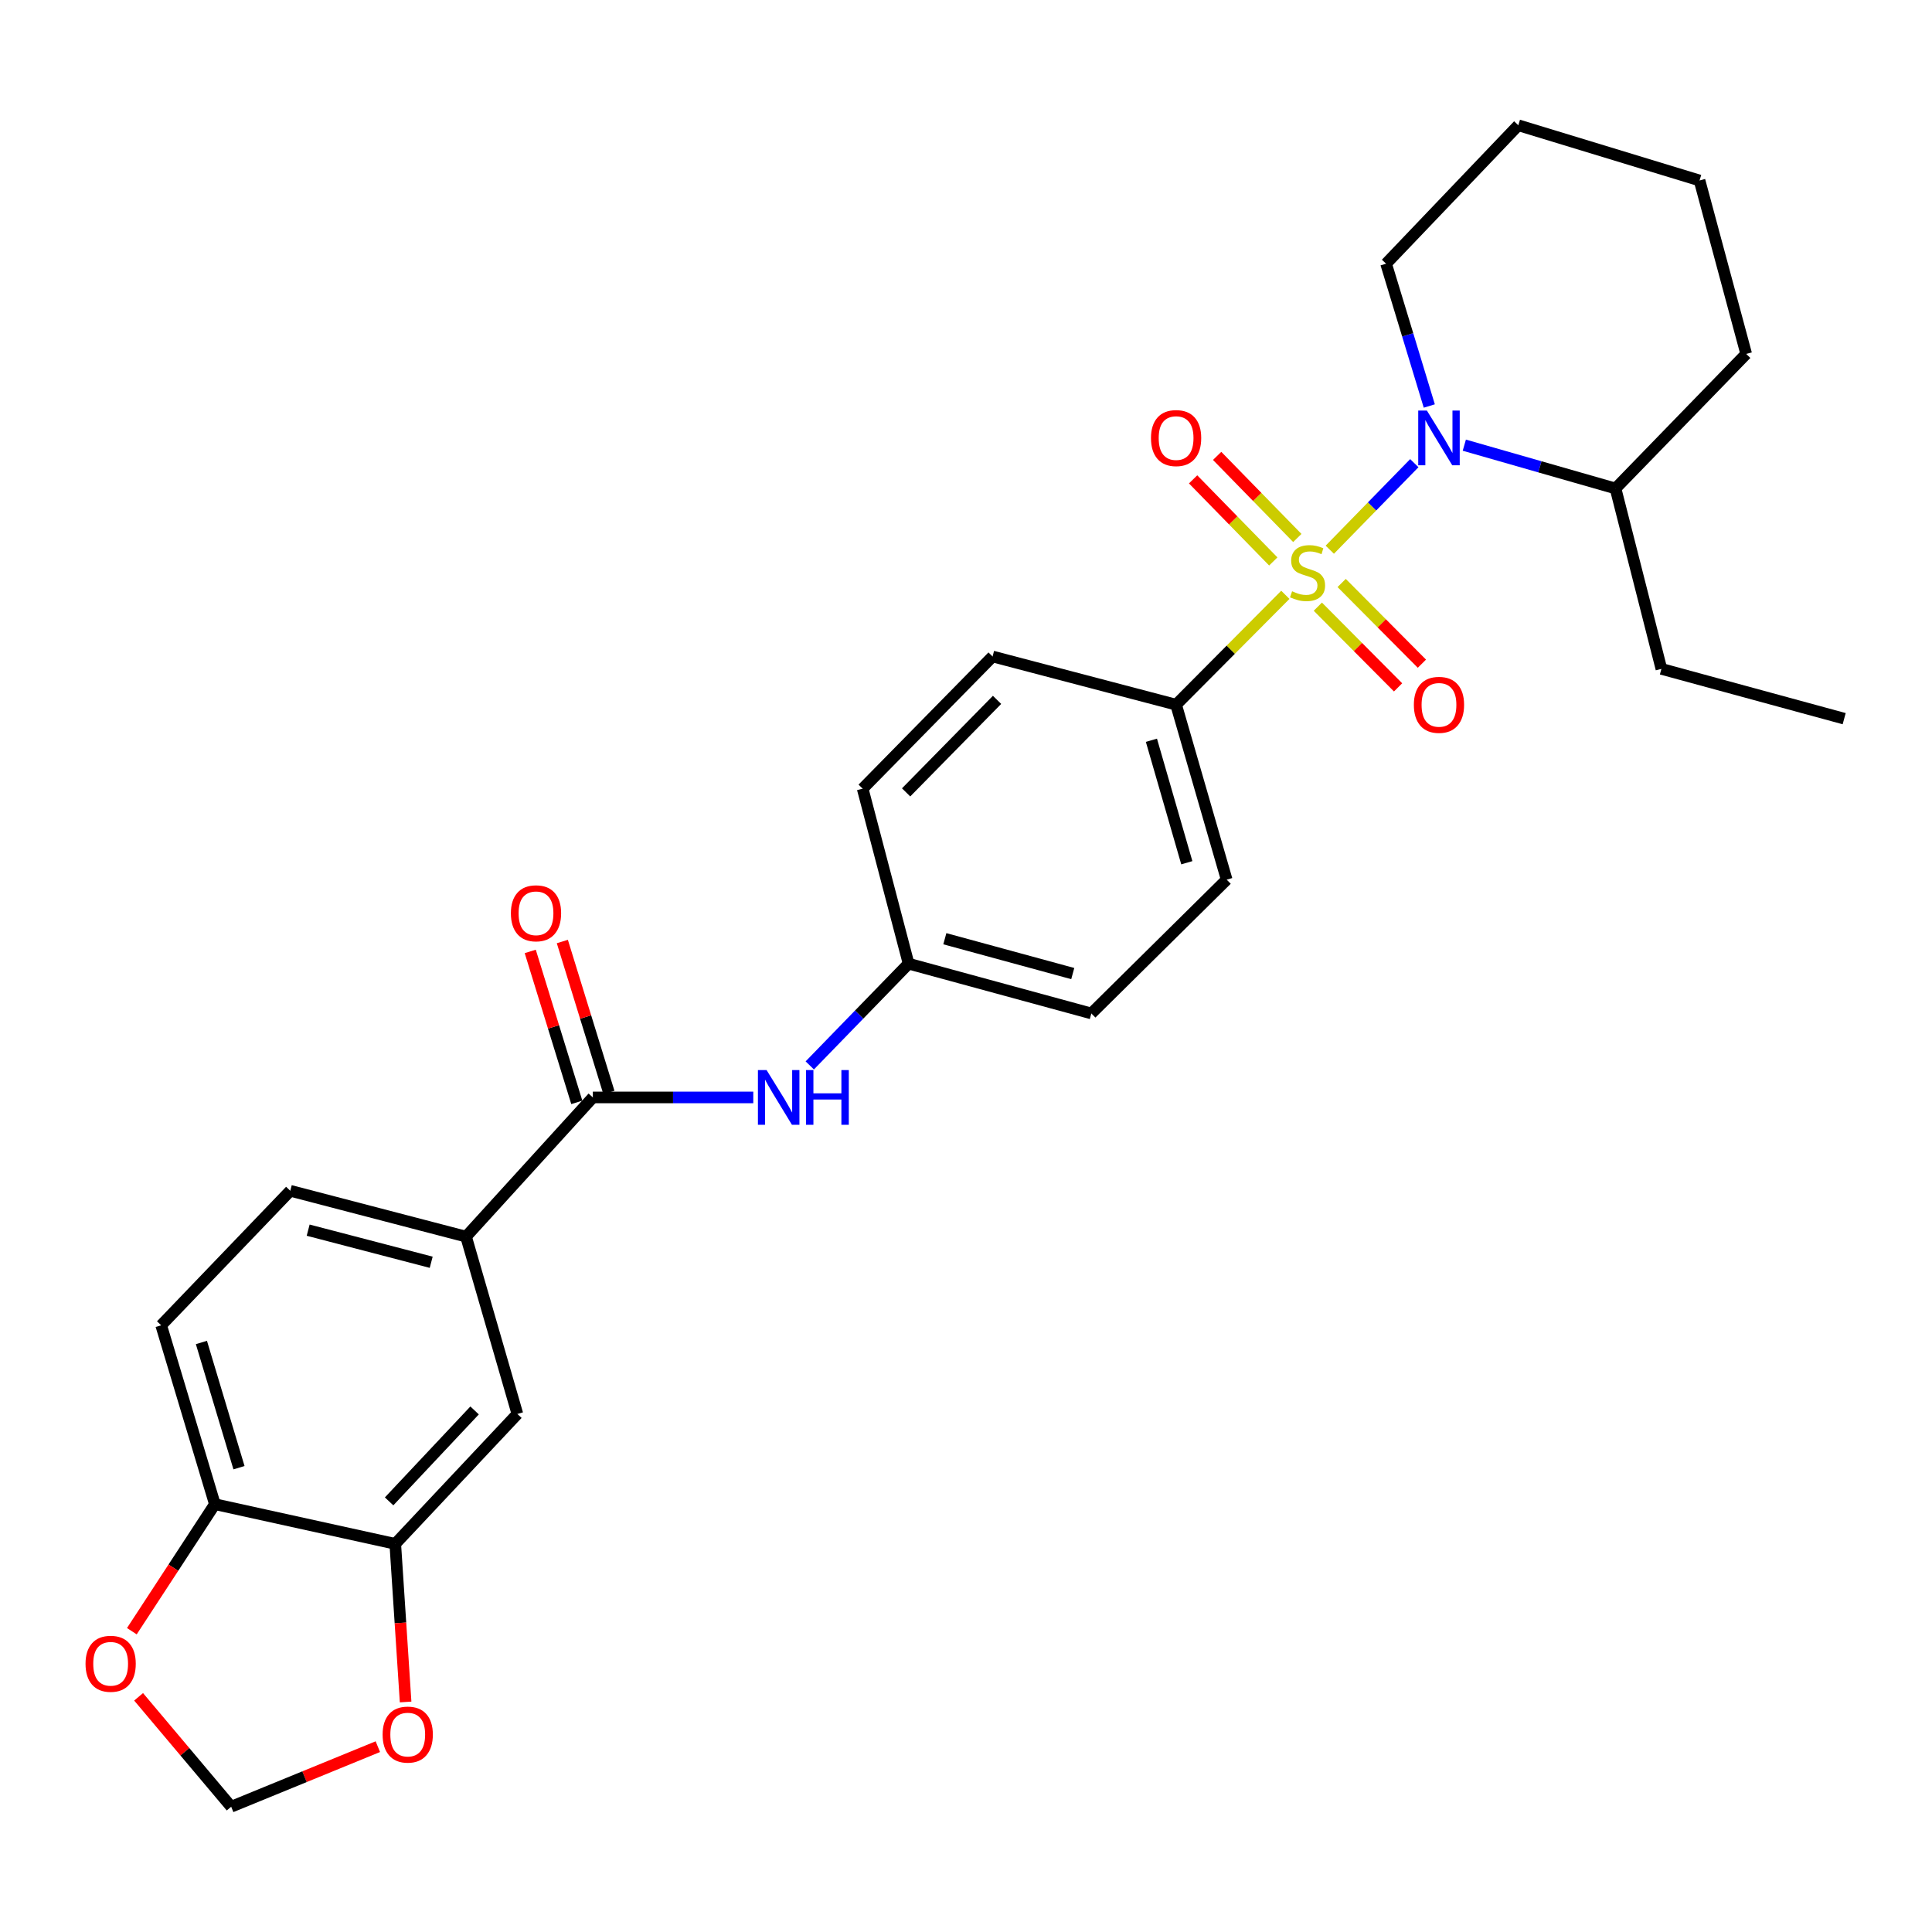 <?xml version='1.0' encoding='iso-8859-1'?>
<svg version='1.1' baseProfile='full'
              xmlns='http://www.w3.org/2000/svg'
                      xmlns:rdkit='http://www.rdkit.org/xml'
                      xmlns:xlink='http://www.w3.org/1999/xlink'
                  xml:space='preserve'
width='1000px' height='1000px' viewBox='0 0 1000 1000'>
<!-- END OF HEADER -->
<rect style='opacity:1.0;fill:#FFFFFF;stroke:none' width='1000' height='1000' x='0' y='0'> </rect>
<path class='bond-0' d='M 688.298,284.532 L 710.174,262.131' style='fill:none;fill-rule:evenodd;stroke:#CCCC00;stroke-width:6px;stroke-linecap:butt;stroke-linejoin:miter;stroke-opacity:1' />
<path class='bond-0' d='M 710.174,262.131 L 732.05,239.731' style='fill:none;fill-rule:evenodd;stroke:#0000FF;stroke-width:6px;stroke-linecap:butt;stroke-linejoin:miter;stroke-opacity:1' />
<path class='bond-2' d='M 665.292,307.88 L 637.019,336.313' style='fill:none;fill-rule:evenodd;stroke:#CCCC00;stroke-width:6px;stroke-linecap:butt;stroke-linejoin:miter;stroke-opacity:1' />
<path class='bond-2' d='M 637.019,336.313 L 608.747,364.746' style='fill:none;fill-rule:evenodd;stroke:#000000;stroke-width:6px;stroke-linecap:butt;stroke-linejoin:miter;stroke-opacity:1' />
<path class='bond-6' d='M 682.111,314.011 L 702.877,334.897' style='fill:none;fill-rule:evenodd;stroke:#CCCC00;stroke-width:6px;stroke-linecap:butt;stroke-linejoin:miter;stroke-opacity:1' />
<path class='bond-6' d='M 702.877,334.897 L 723.642,355.783' style='fill:none;fill-rule:evenodd;stroke:#FF0000;stroke-width:6px;stroke-linecap:butt;stroke-linejoin:miter;stroke-opacity:1' />
<path class='bond-6' d='M 694.441,301.752 L 715.206,322.639' style='fill:none;fill-rule:evenodd;stroke:#CCCC00;stroke-width:6px;stroke-linecap:butt;stroke-linejoin:miter;stroke-opacity:1' />
<path class='bond-6' d='M 715.206,322.639 L 735.972,343.525' style='fill:none;fill-rule:evenodd;stroke:#FF0000;stroke-width:6px;stroke-linecap:butt;stroke-linejoin:miter;stroke-opacity:1' />
<path class='bond-7' d='M 671.489,278.459 L 650.738,257.214' style='fill:none;fill-rule:evenodd;stroke:#CCCC00;stroke-width:6px;stroke-linecap:butt;stroke-linejoin:miter;stroke-opacity:1' />
<path class='bond-7' d='M 650.738,257.214 L 629.988,235.969' style='fill:none;fill-rule:evenodd;stroke:#FF0000;stroke-width:6px;stroke-linecap:butt;stroke-linejoin:miter;stroke-opacity:1' />
<path class='bond-7' d='M 659.051,290.608 L 638.3,269.362' style='fill:none;fill-rule:evenodd;stroke:#CCCC00;stroke-width:6px;stroke-linecap:butt;stroke-linejoin:miter;stroke-opacity:1' />
<path class='bond-7' d='M 638.3,269.362 L 617.55,248.117' style='fill:none;fill-rule:evenodd;stroke:#FF0000;stroke-width:6px;stroke-linecap:butt;stroke-linejoin:miter;stroke-opacity:1' />
<path class='bond-12' d='M 757.928,230.419 L 797.061,241.629' style='fill:none;fill-rule:evenodd;stroke:#0000FF;stroke-width:6px;stroke-linecap:butt;stroke-linejoin:miter;stroke-opacity:1' />
<path class='bond-12' d='M 797.061,241.629 L 836.195,252.838' style='fill:none;fill-rule:evenodd;stroke:#000000;stroke-width:6px;stroke-linecap:butt;stroke-linejoin:miter;stroke-opacity:1' />
<path class='bond-20' d='M 739.798,210.146 L 728.618,173.317' style='fill:none;fill-rule:evenodd;stroke:#0000FF;stroke-width:6px;stroke-linecap:butt;stroke-linejoin:miter;stroke-opacity:1' />
<path class='bond-20' d='M 728.618,173.317 L 717.438,136.487' style='fill:none;fill-rule:evenodd;stroke:#000000;stroke-width:6px;stroke-linecap:butt;stroke-linejoin:miter;stroke-opacity:1' />
<path class='bond-1' d='M 306.857,568.028 L 348.377,568.028' style='fill:none;fill-rule:evenodd;stroke:#000000;stroke-width:6px;stroke-linecap:butt;stroke-linejoin:miter;stroke-opacity:1' />
<path class='bond-1' d='M 348.377,568.028 L 389.896,568.028' style='fill:none;fill-rule:evenodd;stroke:#0000FF;stroke-width:6px;stroke-linecap:butt;stroke-linejoin:miter;stroke-opacity:1' />
<path class='bond-3' d='M 306.857,568.028 L 241.225,640.083' style='fill:none;fill-rule:evenodd;stroke:#000000;stroke-width:6px;stroke-linecap:butt;stroke-linejoin:miter;stroke-opacity:1' />
<path class='bond-14' d='M 315.164,565.466 L 303.115,526.398' style='fill:none;fill-rule:evenodd;stroke:#000000;stroke-width:6px;stroke-linecap:butt;stroke-linejoin:miter;stroke-opacity:1' />
<path class='bond-14' d='M 303.115,526.398 L 291.065,487.33' style='fill:none;fill-rule:evenodd;stroke:#FF0000;stroke-width:6px;stroke-linecap:butt;stroke-linejoin:miter;stroke-opacity:1' />
<path class='bond-14' d='M 298.55,570.59 L 286.501,531.522' style='fill:none;fill-rule:evenodd;stroke:#000000;stroke-width:6px;stroke-linecap:butt;stroke-linejoin:miter;stroke-opacity:1' />
<path class='bond-14' d='M 286.501,531.522 L 274.451,492.454' style='fill:none;fill-rule:evenodd;stroke:#FF0000;stroke-width:6px;stroke-linecap:butt;stroke-linejoin:miter;stroke-opacity:1' />
<path class='bond-17' d='M 608.747,364.746 L 634.922,455.308' style='fill:none;fill-rule:evenodd;stroke:#000000;stroke-width:6px;stroke-linecap:butt;stroke-linejoin:miter;stroke-opacity:1' />
<path class='bond-17' d='M 595.971,383.158 L 614.294,446.551' style='fill:none;fill-rule:evenodd;stroke:#000000;stroke-width:6px;stroke-linecap:butt;stroke-linejoin:miter;stroke-opacity:1' />
<path class='bond-18' d='M 608.747,364.746 L 513.761,339.797' style='fill:none;fill-rule:evenodd;stroke:#000000;stroke-width:6px;stroke-linecap:butt;stroke-linejoin:miter;stroke-opacity:1' />
<path class='bond-8' d='M 241.225,640.083 L 267.796,731.862' style='fill:none;fill-rule:evenodd;stroke:#000000;stroke-width:6px;stroke-linecap:butt;stroke-linejoin:miter;stroke-opacity:1' />
<path class='bond-15' d='M 241.225,640.083 L 150.247,616.342' style='fill:none;fill-rule:evenodd;stroke:#000000;stroke-width:6px;stroke-linecap:butt;stroke-linejoin:miter;stroke-opacity:1' />
<path class='bond-15' d='M 223.188,653.345 L 159.504,636.726' style='fill:none;fill-rule:evenodd;stroke:#000000;stroke-width:6px;stroke-linecap:butt;stroke-linejoin:miter;stroke-opacity:1' />
<path class='bond-4' d='M 419.137,551.455 L 444.712,525.124' style='fill:none;fill-rule:evenodd;stroke:#0000FF;stroke-width:6px;stroke-linecap:butt;stroke-linejoin:miter;stroke-opacity:1' />
<path class='bond-4' d='M 444.712,525.124 L 470.286,498.793' style='fill:none;fill-rule:evenodd;stroke:#000000;stroke-width:6px;stroke-linecap:butt;stroke-linejoin:miter;stroke-opacity:1' />
<path class='bond-5' d='M 204.589,799.098 L 267.796,731.862' style='fill:none;fill-rule:evenodd;stroke:#000000;stroke-width:6px;stroke-linecap:butt;stroke-linejoin:miter;stroke-opacity:1' />
<path class='bond-5' d='M 201.402,777.104 L 245.648,730.039' style='fill:none;fill-rule:evenodd;stroke:#000000;stroke-width:6px;stroke-linecap:butt;stroke-linejoin:miter;stroke-opacity:1' />
<path class='bond-10' d='M 204.589,799.098 L 207.265,840.021' style='fill:none;fill-rule:evenodd;stroke:#000000;stroke-width:6px;stroke-linecap:butt;stroke-linejoin:miter;stroke-opacity:1' />
<path class='bond-10' d='M 207.265,840.021 L 209.942,880.944' style='fill:none;fill-rule:evenodd;stroke:#FF0000;stroke-width:6px;stroke-linecap:butt;stroke-linejoin:miter;stroke-opacity:1' />
<path class='bond-30' d='M 204.589,799.098 L 111.216,778.563' style='fill:none;fill-rule:evenodd;stroke:#000000;stroke-width:6px;stroke-linecap:butt;stroke-linejoin:miter;stroke-opacity:1' />
<path class='bond-9' d='M 111.216,778.563 L 83.427,685.973' style='fill:none;fill-rule:evenodd;stroke:#000000;stroke-width:6px;stroke-linecap:butt;stroke-linejoin:miter;stroke-opacity:1' />
<path class='bond-9' d='M 123.7,759.677 L 104.248,694.864' style='fill:none;fill-rule:evenodd;stroke:#000000;stroke-width:6px;stroke-linecap:butt;stroke-linejoin:miter;stroke-opacity:1' />
<path class='bond-11' d='M 111.216,778.563 L 89.729,811.434' style='fill:none;fill-rule:evenodd;stroke:#000000;stroke-width:6px;stroke-linecap:butt;stroke-linejoin:miter;stroke-opacity:1' />
<path class='bond-11' d='M 89.729,811.434 L 68.243,844.304' style='fill:none;fill-rule:evenodd;stroke:#FF0000;stroke-width:6px;stroke-linecap:butt;stroke-linejoin:miter;stroke-opacity:1' />
<path class='bond-13' d='M 195.572,904.07 L 157.615,919.617' style='fill:none;fill-rule:evenodd;stroke:#FF0000;stroke-width:6px;stroke-linecap:butt;stroke-linejoin:miter;stroke-opacity:1' />
<path class='bond-13' d='M 157.615,919.617 L 119.658,935.163' style='fill:none;fill-rule:evenodd;stroke:#000000;stroke-width:6px;stroke-linecap:butt;stroke-linejoin:miter;stroke-opacity:1' />
<path class='bond-31' d='M 71.741,878.27 L 95.699,906.717' style='fill:none;fill-rule:evenodd;stroke:#FF0000;stroke-width:6px;stroke-linecap:butt;stroke-linejoin:miter;stroke-opacity:1' />
<path class='bond-31' d='M 95.699,906.717 L 119.658,935.163' style='fill:none;fill-rule:evenodd;stroke:#000000;stroke-width:6px;stroke-linecap:butt;stroke-linejoin:miter;stroke-opacity:1' />
<path class='bond-23' d='M 836.195,252.838 L 859.936,346.211' style='fill:none;fill-rule:evenodd;stroke:#000000;stroke-width:6px;stroke-linecap:butt;stroke-linejoin:miter;stroke-opacity:1' />
<path class='bond-24' d='M 836.195,252.838 L 903.826,183.188' style='fill:none;fill-rule:evenodd;stroke:#000000;stroke-width:6px;stroke-linecap:butt;stroke-linejoin:miter;stroke-opacity:1' />
<path class='bond-16' d='M 150.247,616.342 L 83.427,685.973' style='fill:none;fill-rule:evenodd;stroke:#000000;stroke-width:6px;stroke-linecap:butt;stroke-linejoin:miter;stroke-opacity:1' />
<path class='bond-21' d='M 634.922,455.308 L 564.876,524.563' style='fill:none;fill-rule:evenodd;stroke:#000000;stroke-width:6px;stroke-linecap:butt;stroke-linejoin:miter;stroke-opacity:1' />
<path class='bond-22' d='M 513.761,339.797 L 446.515,408.211' style='fill:none;fill-rule:evenodd;stroke:#000000;stroke-width:6px;stroke-linecap:butt;stroke-linejoin:miter;stroke-opacity:1' />
<path class='bond-22' d='M 516.073,362.247 L 469.001,410.137' style='fill:none;fill-rule:evenodd;stroke:#000000;stroke-width:6px;stroke-linecap:butt;stroke-linejoin:miter;stroke-opacity:1' />
<path class='bond-19' d='M 470.286,498.793 L 446.515,408.211' style='fill:none;fill-rule:evenodd;stroke:#000000;stroke-width:6px;stroke-linecap:butt;stroke-linejoin:miter;stroke-opacity:1' />
<path class='bond-28' d='M 470.286,498.793 L 564.876,524.563' style='fill:none;fill-rule:evenodd;stroke:#000000;stroke-width:6px;stroke-linecap:butt;stroke-linejoin:miter;stroke-opacity:1' />
<path class='bond-28' d='M 489.045,485.883 L 555.257,503.922' style='fill:none;fill-rule:evenodd;stroke:#000000;stroke-width:6px;stroke-linecap:butt;stroke-linejoin:miter;stroke-opacity:1' />
<path class='bond-25' d='M 717.438,136.487 L 785.872,64.837' style='fill:none;fill-rule:evenodd;stroke:#000000;stroke-width:6px;stroke-linecap:butt;stroke-linejoin:miter;stroke-opacity:1' />
<path class='bond-26' d='M 859.936,346.211 L 954.545,371.981' style='fill:none;fill-rule:evenodd;stroke:#000000;stroke-width:6px;stroke-linecap:butt;stroke-linejoin:miter;stroke-opacity:1' />
<path class='bond-29' d='M 903.826,183.188 L 879.679,93.418' style='fill:none;fill-rule:evenodd;stroke:#000000;stroke-width:6px;stroke-linecap:butt;stroke-linejoin:miter;stroke-opacity:1' />
<path class='bond-27' d='M 785.872,64.837 L 879.679,93.418' style='fill:none;fill-rule:evenodd;stroke:#000000;stroke-width:6px;stroke-linecap:butt;stroke-linejoin:miter;stroke-opacity:1' />
<path  class='atom-0' d='M 668.784 306.042
Q 669.104 306.162, 670.424 306.722
Q 671.744 307.282, 673.184 307.642
Q 674.664 307.962, 676.104 307.962
Q 678.784 307.962, 680.344 306.682
Q 681.904 305.362, 681.904 303.082
Q 681.904 301.522, 681.104 300.562
Q 680.344 299.602, 679.144 299.082
Q 677.944 298.562, 675.944 297.962
Q 673.424 297.202, 671.904 296.482
Q 670.424 295.762, 669.344 294.242
Q 668.304 292.722, 668.304 290.162
Q 668.304 286.602, 670.704 284.402
Q 673.144 282.202, 677.944 282.202
Q 681.224 282.202, 684.944 283.762
L 684.024 286.842
Q 680.624 285.442, 678.064 285.442
Q 675.304 285.442, 673.784 286.602
Q 672.264 287.722, 672.304 289.682
Q 672.304 291.202, 673.064 292.122
Q 673.864 293.042, 674.984 293.562
Q 676.144 294.082, 678.064 294.682
Q 680.624 295.482, 682.144 296.282
Q 683.664 297.082, 684.744 298.722
Q 685.864 300.322, 685.864 303.082
Q 685.864 307.002, 683.224 309.122
Q 680.624 311.202, 676.264 311.202
Q 673.744 311.202, 671.824 310.642
Q 669.944 310.122, 667.704 309.202
L 668.784 306.042
' fill='#CCCC00'/>
<path  class='atom-1' d='M 738.552 212.502
L 747.832 227.502
Q 748.752 228.982, 750.232 231.662
Q 751.712 234.342, 751.792 234.502
L 751.792 212.502
L 755.552 212.502
L 755.552 240.822
L 751.672 240.822
L 741.712 224.422
Q 740.552 222.502, 739.312 220.302
Q 738.112 218.102, 737.752 217.422
L 737.752 240.822
L 734.072 240.822
L 734.072 212.502
L 738.552 212.502
' fill='#0000FF'/>
<path  class='atom-5' d='M 396.781 553.868
L 406.061 568.868
Q 406.981 570.348, 408.461 573.028
Q 409.941 575.708, 410.021 575.868
L 410.021 553.868
L 413.781 553.868
L 413.781 582.188
L 409.901 582.188
L 399.941 565.788
Q 398.781 563.868, 397.541 561.668
Q 396.341 559.468, 395.981 558.788
L 395.981 582.188
L 392.301 582.188
L 392.301 553.868
L 396.781 553.868
' fill='#0000FF'/>
<path  class='atom-5' d='M 417.181 553.868
L 421.021 553.868
L 421.021 565.908
L 435.501 565.908
L 435.501 553.868
L 439.341 553.868
L 439.341 582.188
L 435.501 582.188
L 435.501 569.108
L 421.021 569.108
L 421.021 582.188
L 417.181 582.188
L 417.181 553.868
' fill='#0000FF'/>
<path  class='atom-7' d='M 731.812 364.826
Q 731.812 358.026, 735.172 354.226
Q 738.532 350.426, 744.812 350.426
Q 751.092 350.426, 754.452 354.226
Q 757.812 358.026, 757.812 364.826
Q 757.812 371.706, 754.412 375.626
Q 751.012 379.506, 744.812 379.506
Q 738.572 379.506, 735.172 375.626
Q 731.812 371.746, 731.812 364.826
M 744.812 376.306
Q 749.132 376.306, 751.452 373.426
Q 753.812 370.506, 753.812 364.826
Q 753.812 359.266, 751.452 356.466
Q 749.132 353.626, 744.812 353.626
Q 740.492 353.626, 738.132 356.426
Q 735.812 359.226, 735.812 364.826
Q 735.812 370.546, 738.132 373.426
Q 740.492 376.306, 744.812 376.306
' fill='#FF0000'/>
<path  class='atom-8' d='M 595.747 226.742
Q 595.747 219.942, 599.107 216.142
Q 602.467 212.342, 608.747 212.342
Q 615.027 212.342, 618.387 216.142
Q 621.747 219.942, 621.747 226.742
Q 621.747 233.622, 618.347 237.542
Q 614.947 241.422, 608.747 241.422
Q 602.507 241.422, 599.107 237.542
Q 595.747 233.662, 595.747 226.742
M 608.747 238.222
Q 613.067 238.222, 615.387 235.342
Q 617.747 232.422, 617.747 226.742
Q 617.747 221.182, 615.387 218.382
Q 613.067 215.542, 608.747 215.542
Q 604.427 215.542, 602.067 218.342
Q 599.747 221.142, 599.747 226.742
Q 599.747 232.462, 602.067 235.342
Q 604.427 238.222, 608.747 238.222
' fill='#FF0000'/>
<path  class='atom-11' d='M 198.041 897.815
Q 198.041 891.015, 201.401 887.215
Q 204.761 883.415, 211.041 883.415
Q 217.321 883.415, 220.681 887.215
Q 224.041 891.015, 224.041 897.815
Q 224.041 904.695, 220.641 908.615
Q 217.241 912.495, 211.041 912.495
Q 204.801 912.495, 201.401 908.615
Q 198.041 904.735, 198.041 897.815
M 211.041 909.295
Q 215.361 909.295, 217.681 906.415
Q 220.041 903.495, 220.041 897.815
Q 220.041 892.255, 217.681 889.455
Q 215.361 886.615, 211.041 886.615
Q 206.721 886.615, 204.361 889.415
Q 202.041 892.215, 202.041 897.815
Q 202.041 903.535, 204.361 906.415
Q 206.721 909.295, 211.041 909.295
' fill='#FF0000'/>
<path  class='atom-12' d='M 44.271 861.169
Q 44.271 854.369, 47.631 850.569
Q 50.991 846.769, 57.271 846.769
Q 63.551 846.769, 66.911 850.569
Q 70.271 854.369, 70.271 861.169
Q 70.271 868.049, 66.871 871.969
Q 63.471 875.849, 57.271 875.849
Q 51.031 875.849, 47.631 871.969
Q 44.271 868.089, 44.271 861.169
M 57.271 872.649
Q 61.591 872.649, 63.911 869.769
Q 66.271 866.849, 66.271 861.169
Q 66.271 855.609, 63.911 852.809
Q 61.591 849.969, 57.271 849.969
Q 52.951 849.969, 50.591 852.769
Q 48.271 855.569, 48.271 861.169
Q 48.271 866.889, 50.591 869.769
Q 52.951 872.649, 57.271 872.649
' fill='#FF0000'/>
<path  class='atom-15' d='M 264.436 472.716
Q 264.436 465.916, 267.796 462.116
Q 271.156 458.316, 277.436 458.316
Q 283.716 458.316, 287.076 462.116
Q 290.436 465.916, 290.436 472.716
Q 290.436 479.596, 287.036 483.516
Q 283.636 487.396, 277.436 487.396
Q 271.196 487.396, 267.796 483.516
Q 264.436 479.636, 264.436 472.716
M 277.436 484.196
Q 281.756 484.196, 284.076 481.316
Q 286.436 478.396, 286.436 472.716
Q 286.436 467.156, 284.076 464.356
Q 281.756 461.516, 277.436 461.516
Q 273.116 461.516, 270.756 464.316
Q 268.436 467.116, 268.436 472.716
Q 268.436 478.436, 270.756 481.316
Q 273.116 484.196, 277.436 484.196
' fill='#FF0000'/>
</svg>
